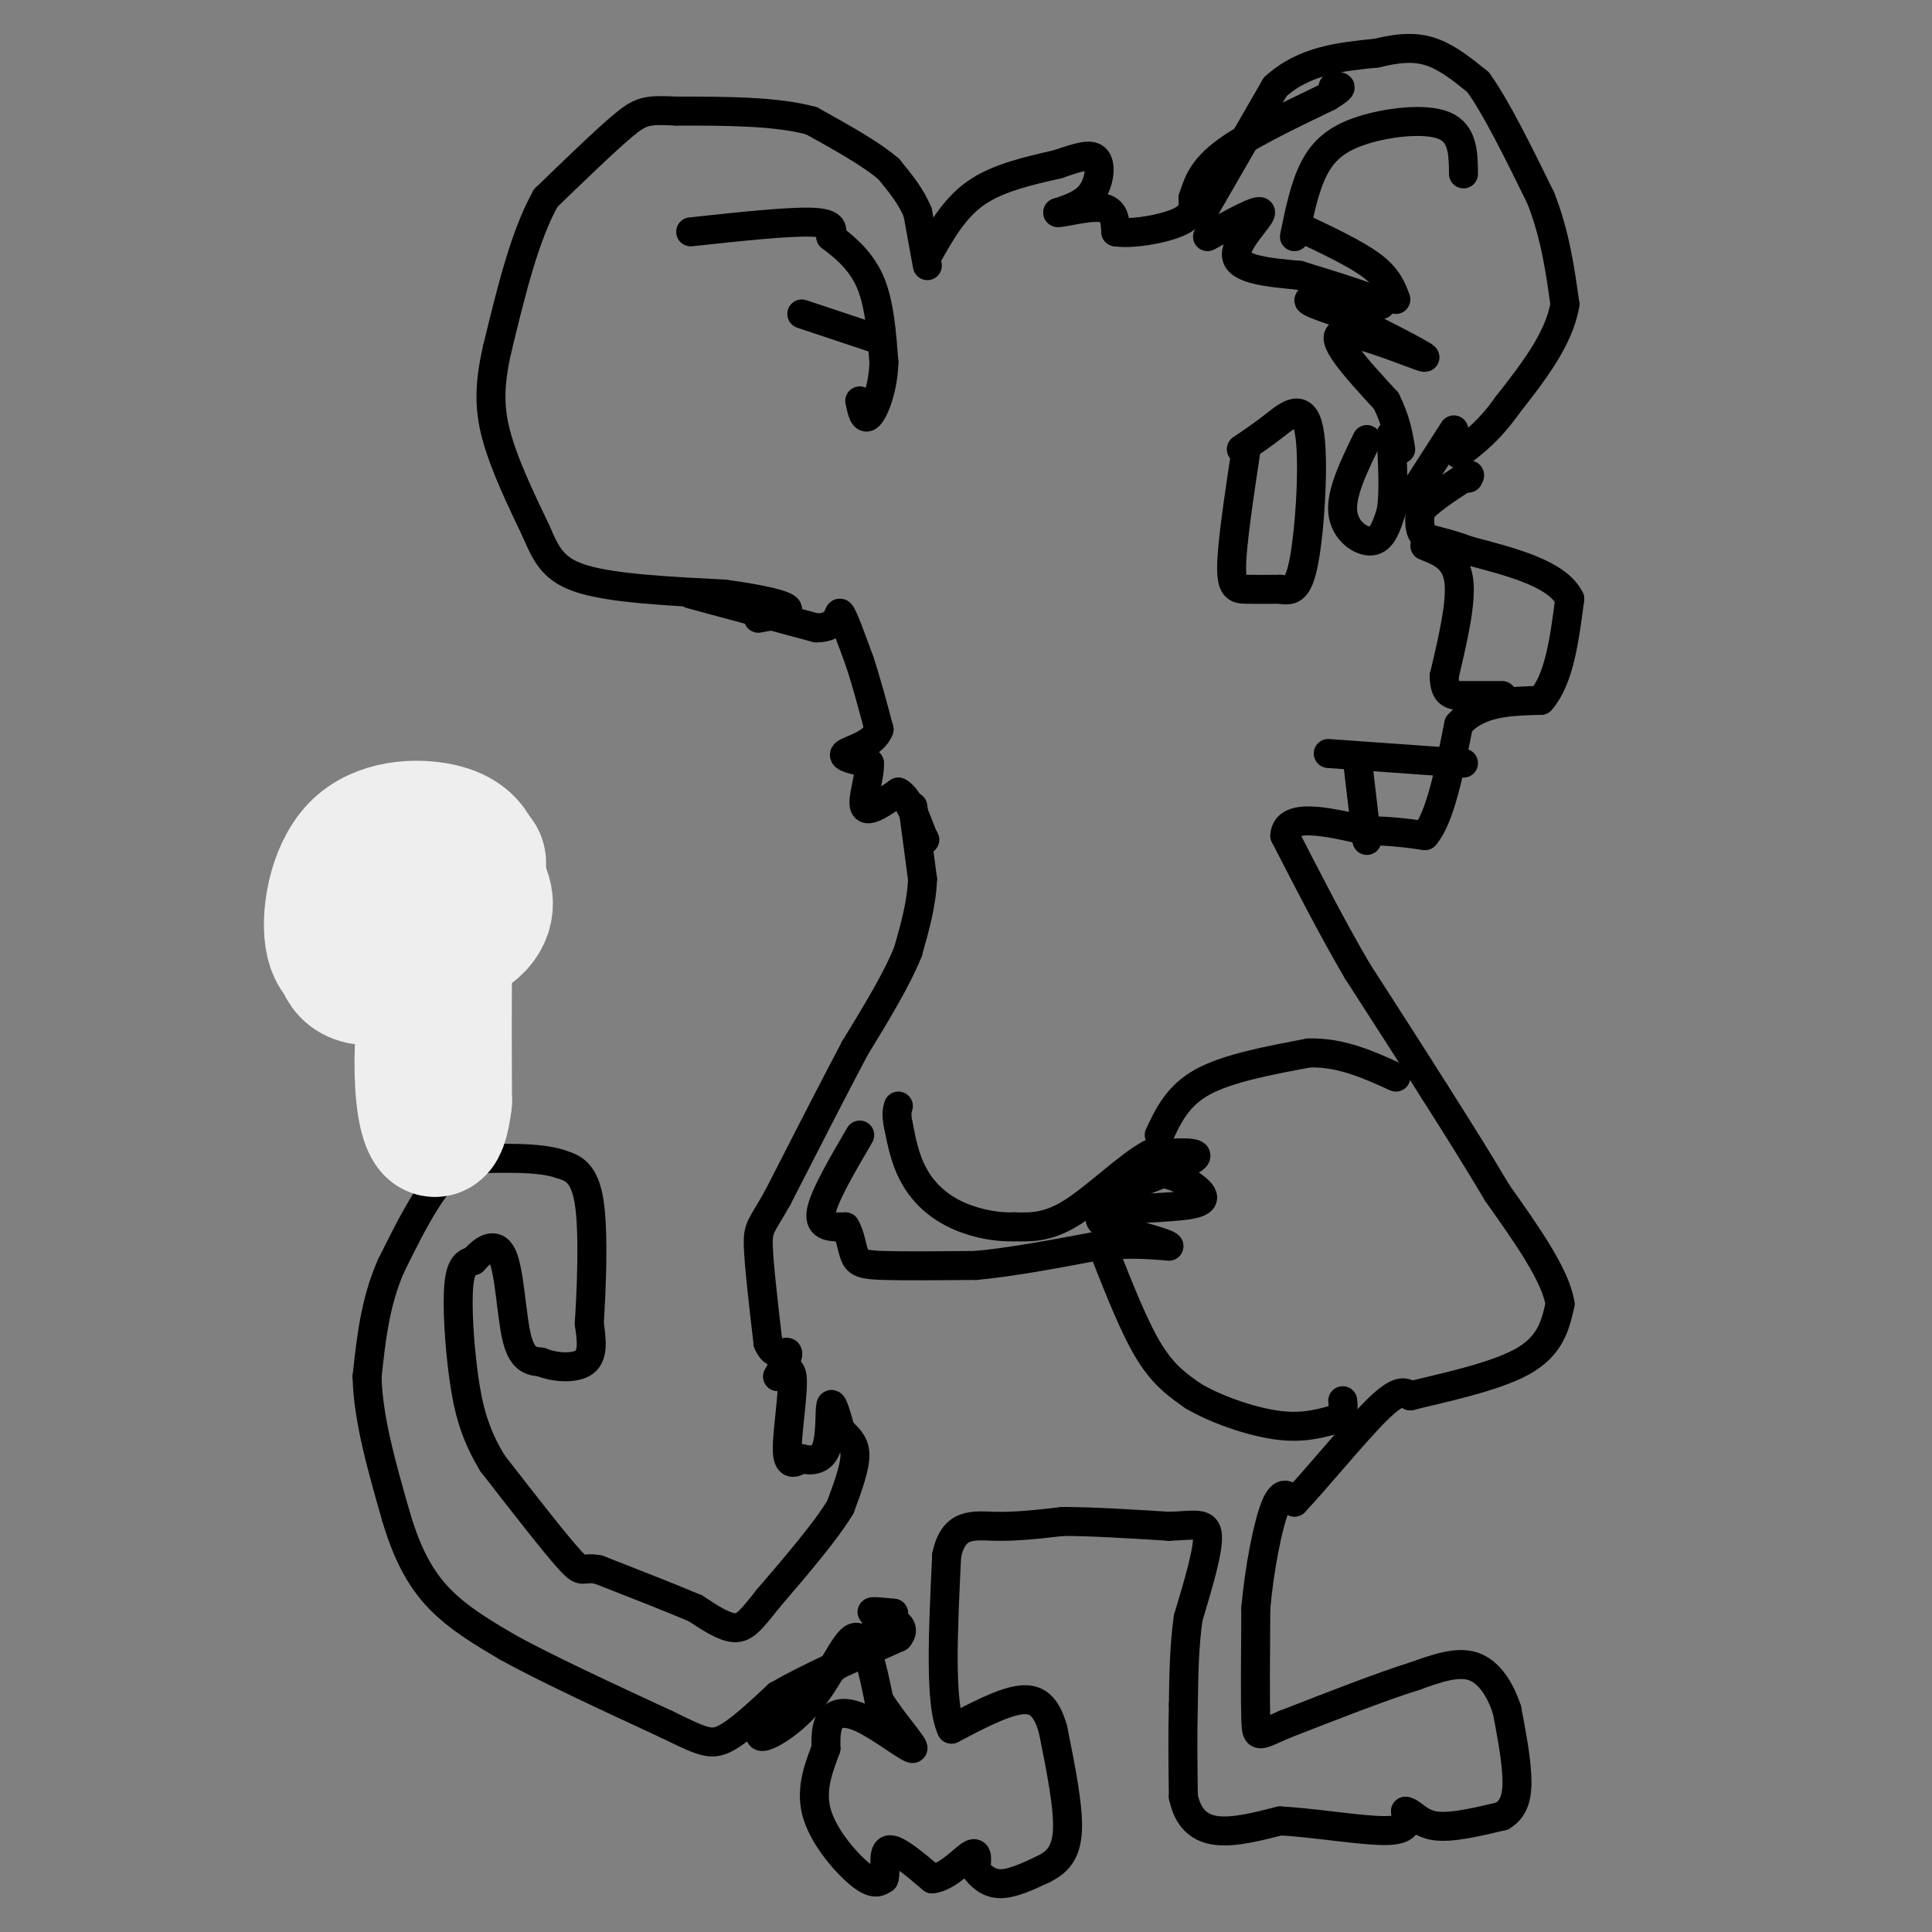 <svg viewBox='0 0 400 400' version='1.1' xmlns='http://www.w3.org/2000/svg' xmlns:xlink='http://www.w3.org/1999/xlink'><rect x="0" y="0" width="400" height="400" fill="#808080" stroke="none"/><g fill='none' stroke='#000000' stroke-width='6' stroke-linecap='round' stroke-linejoin='round'><path d='M192,55c0.000,0.000 -2.000,-11.000 -2,-11'/><path d='M190,44c-1.333,-3.333 -3.667,-6.167 -6,-9'/><path d='M184,35c-3.667,-3.167 -9.833,-6.583 -16,-10'/><path d='M168,25c-7.333,-2.000 -17.667,-2.000 -28,-2'/><path d='M140,23c-6.089,-0.311 -7.311,-0.089 -11,3c-3.689,3.089 -9.844,9.044 -16,15'/><path d='M113,41c-4.333,7.667 -7.167,19.333 -10,31'/><path d='M103,72c-1.911,8.200 -1.689,13.200 0,19c1.689,5.800 4.844,12.400 8,19'/><path d='M111,110c2.178,5.044 3.622,8.156 10,10c6.378,1.844 17.689,2.422 29,3'/><path d='M150,123c7.667,1.044 12.333,2.156 13,3c0.667,0.844 -2.667,1.422 -6,2'/><path d='M143,123c0.000,0.000 26.000,7.000 26,7'/><path d='M169,130c4.978,-0.022 4.422,-3.578 5,-3c0.578,0.578 2.289,5.289 4,10'/><path d='M178,137c1.333,4.000 2.667,9.000 4,14'/><path d='M182,151c-1.156,3.200 -6.044,4.200 -7,5c-0.956,0.800 2.022,1.400 5,2'/><path d='M180,158c0.244,2.444 -1.644,7.556 -1,9c0.644,1.444 3.822,-0.778 7,-3'/><path d='M186,164c2.000,1.000 3.500,5.000 5,9'/><path d='M191,173c0.833,1.500 0.417,0.750 0,0'/><path d='M189,167c0.000,0.000 2.000,15.000 2,15'/><path d='M191,182c-0.167,5.000 -1.583,10.000 -3,15'/><path d='M188,197c-2.333,5.833 -6.667,12.917 -11,20'/><path d='M177,217c-4.500,8.500 -10.250,19.750 -16,31'/><path d='M161,248c-3.467,6.156 -4.133,6.044 -4,10c0.133,3.956 1.067,11.978 2,20'/><path d='M159,278c1.289,3.333 3.511,1.667 4,2c0.489,0.333 -0.756,2.667 -2,5'/><path d='M161,285c0.464,-0.095 2.625,-2.833 3,0c0.375,2.833 -1.036,11.238 -1,15c0.036,3.762 1.518,2.881 3,2'/><path d='M166,302c1.560,0.452 3.958,0.583 5,-2c1.042,-2.583 0.726,-7.881 1,-9c0.274,-1.119 1.137,1.940 2,5'/><path d='M174,296c1.111,1.400 2.889,2.400 3,5c0.111,2.600 -1.444,6.800 -3,11'/><path d='M174,312c-3.000,5.000 -9.000,12.000 -15,19'/><path d='M159,331c-3.533,4.467 -4.867,6.133 -7,6c-2.133,-0.133 -5.067,-2.067 -8,-4'/><path d='M144,333c-4.667,-2.000 -12.333,-5.000 -20,-8'/><path d='M124,325c-3.733,-0.800 -3.067,1.200 -6,-2c-2.933,-3.200 -9.467,-11.600 -16,-20'/><path d='M102,303c-3.738,-6.095 -5.083,-11.333 -6,-18c-0.917,-6.667 -1.405,-14.762 -1,-19c0.405,-4.238 1.702,-4.619 3,-5'/><path d='M98,261c1.702,-1.952 4.458,-4.333 6,-1c1.542,3.333 1.869,12.381 3,17c1.131,4.619 3.065,4.810 5,5'/><path d='M112,282c2.733,1.133 7.067,1.467 9,0c1.933,-1.467 1.467,-4.733 1,-8'/><path d='M122,274c0.422,-6.444 0.978,-18.556 0,-25c-0.978,-6.444 -3.489,-7.222 -6,-8'/><path d='M116,241c-4.333,-1.500 -12.167,-1.250 -20,-1'/><path d='M96,240c-5.833,3.500 -10.417,12.750 -15,22'/><path d='M81,262c-3.333,7.500 -4.167,15.250 -5,23'/><path d='M76,285c0.167,8.667 3.083,18.833 6,29'/><path d='M82,314c2.311,7.844 5.089,12.956 9,17c3.911,4.044 8.956,7.022 14,10'/><path d='M105,341c7.833,4.333 20.417,10.167 33,16'/><path d='M138,357c7.311,3.556 9.089,4.444 12,3c2.911,-1.444 6.956,-5.222 11,-9'/><path d='M161,351c6.000,-3.500 15.500,-7.750 25,-12'/><path d='M186,339c2.600,-2.978 -3.400,-4.422 -5,-5c-1.600,-0.578 1.200,-0.289 4,0'/><path d='M185,334c-3.833,4.000 -15.417,14.000 -27,24'/><path d='M158,358c-2.679,3.571 4.125,0.500 9,-5c4.875,-5.500 7.821,-13.429 10,-14c2.179,-0.571 3.589,6.214 5,13'/><path d='M182,352c2.856,4.620 7.498,9.671 7,10c-0.498,0.329 -6.134,-4.065 -10,-6c-3.866,-1.935 -5.962,-1.410 -7,0c-1.038,1.410 -1.019,3.705 -1,6'/><path d='M171,362c-1.083,3.107 -3.292,7.875 -2,13c1.292,5.125 6.083,10.607 9,13c2.917,2.393 3.958,1.696 5,1'/><path d='M183,389c0.600,-1.444 -0.400,-5.556 1,-6c1.400,-0.444 5.200,2.778 9,6'/><path d='M193,389c3.133,-0.311 6.467,-4.089 8,-5c1.533,-0.911 1.267,1.044 1,3'/><path d='M202,387c0.867,1.267 2.533,2.933 5,3c2.467,0.067 5.733,-1.467 9,-3'/><path d='M216,387c2.644,-1.311 4.756,-3.089 5,-8c0.244,-4.911 -1.378,-12.956 -3,-21'/><path d='M218,358c-1.400,-4.867 -3.400,-6.533 -7,-6c-3.600,0.533 -8.800,3.267 -14,6'/><path d='M197,358c-2.500,-5.000 -1.750,-20.500 -1,-36'/><path d='M196,322c1.444,-6.889 5.556,-6.111 10,-6c4.444,0.111 9.222,-0.444 14,-1'/><path d='M220,315c6.000,0.000 14.000,0.500 22,1'/><path d='M242,316c5.378,-0.156 7.822,-1.044 8,2c0.178,3.044 -1.911,10.022 -4,17'/><path d='M246,335c-0.833,5.833 -0.917,11.917 -1,18'/><path d='M245,353c-0.167,6.167 -0.083,12.583 0,19'/><path d='M245,372c0.978,4.600 3.422,6.600 7,7c3.578,0.400 8.289,-0.800 13,-2'/><path d='M265,377c6.733,0.311 17.067,2.089 22,2c4.933,-0.089 4.467,-2.044 4,-4'/><path d='M291,375c1.333,0.133 2.667,2.467 6,3c3.333,0.533 8.667,-0.733 14,-2'/><path d='M311,376c2.933,-1.733 3.267,-5.067 3,-9c-0.267,-3.933 -1.133,-8.467 -2,-13'/><path d='M312,354c-1.333,-4.111 -3.667,-7.889 -7,-9c-3.333,-1.111 -7.667,0.444 -12,2'/><path d='M293,347c-6.500,2.000 -16.750,6.000 -27,10'/><path d='M266,357c-5.533,2.356 -5.867,3.244 -6,-1c-0.133,-4.244 -0.067,-13.622 0,-23'/><path d='M260,333c0.711,-8.200 2.489,-17.200 4,-21c1.511,-3.800 2.756,-2.400 4,-1'/><path d='M268,311c4.089,-4.244 12.311,-14.356 17,-19c4.689,-4.644 5.844,-3.822 7,-3'/><path d='M292,289c5.844,-1.489 16.956,-3.711 23,-7c6.044,-3.289 7.022,-7.644 8,-12'/><path d='M323,270c-0.833,-5.833 -6.917,-14.417 -13,-23'/><path d='M310,247c-4.333,-7.333 -8.667,-14.167 -13,-21'/><path d='M297,226c-4.833,-7.667 -10.417,-16.333 -16,-25'/><path d='M281,201c-5.167,-8.833 -10.083,-18.417 -15,-28'/><path d='M266,173c0.333,-4.833 8.667,-2.917 17,-1'/><path d='M283,172c4.833,0.000 8.417,0.500 12,1'/><path d='M295,173c3.167,-3.667 5.083,-13.333 7,-23'/><path d='M302,150c4.000,-4.667 10.500,-4.833 17,-5'/><path d='M319,145c3.833,-4.333 4.917,-12.667 6,-21'/><path d='M325,124c-2.500,-5.167 -11.750,-7.583 -21,-10'/><path d='M304,114c-5.222,-2.000 -7.778,-2.000 -9,-3c-1.222,-1.000 -1.111,-3.000 -1,-5'/><path d='M294,106c1.333,-2.000 5.167,-4.500 9,-7'/><path d='M303,99c1.667,-1.167 1.333,-0.583 1,0'/><path d='M292,103c0.000,0.000 9.000,-14.000 9,-14'/><path d='M192,53c2.750,-4.917 5.500,-9.833 10,-13c4.500,-3.167 10.750,-4.583 17,-6'/><path d='M219,34c4.417,-1.524 6.958,-2.333 8,-1c1.042,1.333 0.583,4.810 -1,7c-1.583,2.190 -4.292,3.095 -7,4'/><path d='M219,44c0.778,0.178 6.222,-1.378 9,-1c2.778,0.378 2.889,2.689 3,5'/><path d='M231,48c3.222,0.556 9.778,-0.556 13,-2c3.222,-1.444 3.111,-3.222 3,-5'/><path d='M247,41c0.822,-2.244 1.378,-5.356 6,-9c4.622,-3.644 13.311,-7.822 22,-12'/><path d='M275,20c3.833,-2.333 2.417,-2.167 1,-2'/><path d='M249,44c0.000,0.000 15.000,-26.000 15,-26'/><path d='M264,18c6.000,-5.500 13.500,-6.250 21,-7'/><path d='M285,11c5.533,-1.356 8.867,-1.244 12,0c3.133,1.244 6.067,3.622 9,6'/><path d='M306,17c3.667,5.000 8.333,14.500 13,24'/><path d='M319,41c3.000,7.667 4.000,14.833 5,22'/><path d='M324,63c-1.167,7.167 -6.583,14.083 -12,21'/><path d='M312,84c-3.667,5.167 -6.833,7.583 -10,10'/><path d='M143,48c10.083,-1.083 20.167,-2.167 25,-2c4.833,0.167 4.417,1.583 4,3'/><path d='M172,49c2.267,1.711 5.933,4.489 8,9c2.067,4.511 2.533,10.756 3,17'/><path d='M183,75c-0.111,5.222 -1.889,9.778 -3,11c-1.111,1.222 -1.556,-0.889 -2,-3'/><path d='M181,70c0.000,0.000 -15.000,-5.000 -15,-5'/><path d='M250,49c5.489,-3.022 10.978,-6.044 11,-5c0.022,1.044 -5.422,6.156 -5,9c0.422,2.844 6.711,3.422 13,4'/><path d='M269,57c6.762,2.071 17.167,5.250 17,6c-0.167,0.750 -10.905,-0.929 -14,-1c-3.095,-0.071 1.452,1.464 6,3'/><path d='M278,65c5.893,2.964 17.625,8.875 17,9c-0.625,0.125 -13.607,-5.536 -17,-5c-3.393,0.536 2.804,7.268 9,14'/><path d='M287,83c2.000,4.000 2.500,7.000 3,10'/><path d='M268,49c1.042,-5.101 2.083,-10.202 4,-14c1.917,-3.798 4.708,-6.292 10,-8c5.292,-1.708 13.083,-2.631 17,-1c3.917,1.631 3.958,5.815 4,10'/><path d='M269,47c5.833,2.750 11.667,5.500 15,8c3.333,2.500 4.167,4.750 5,7'/><path d='M258,93c-1.444,9.578 -2.889,19.156 -3,24c-0.111,4.844 1.111,4.956 3,5c1.889,0.044 4.444,0.022 7,0'/><path d='M265,122c2.065,0.246 3.729,0.860 5,-6c1.271,-6.860 2.150,-21.193 1,-27c-1.150,-5.807 -4.329,-3.088 -7,-1c-2.671,2.088 -4.836,3.544 -7,5'/><path d='M283,91c-2.689,5.533 -5.378,11.067 -5,15c0.378,3.933 3.822,6.267 6,6c2.178,-0.267 3.089,-3.133 4,-6'/><path d='M288,106c0.667,-3.667 0.333,-9.833 0,-16'/><path d='M295,113c3.167,1.250 6.333,2.500 7,7c0.667,4.500 -1.167,12.250 -3,20'/><path d='M299,140c0.067,4.000 1.733,4.000 4,4c2.267,0.000 5.133,0.000 8,0'/><path d='M275,156c0.000,0.000 28.000,2.000 28,2'/><path d='M281,157c0.000,0.000 2.000,17.000 2,17'/><path d='M178,235c-3.750,6.417 -7.500,12.833 -8,16c-0.500,3.167 2.250,3.083 5,3'/><path d='M175,254c1.095,1.702 1.333,4.458 2,6c0.667,1.542 1.762,1.869 6,2c4.238,0.131 11.619,0.065 19,0'/><path d='M202,262c7.333,-0.667 16.167,-2.333 25,-4'/><path d='M227,258c6.667,-0.667 10.833,-0.333 15,0'/><path d='M242,258c-0.274,-0.738 -8.458,-2.583 -12,-4c-3.542,-1.417 -2.440,-2.405 0,-3c2.440,-0.595 6.220,-0.798 10,-1'/><path d='M240,250c3.964,-0.274 8.875,-0.458 9,-2c0.125,-1.542 -4.536,-4.440 -8,-5c-3.464,-0.560 -5.732,1.220 -8,3'/><path d='M233,246c-3.036,1.095 -6.625,2.333 -3,1c3.625,-1.333 14.464,-5.238 17,-7c2.536,-1.762 -3.232,-1.381 -9,-1'/><path d='M238,239c-4.422,2.378 -10.978,8.822 -16,12c-5.022,3.178 -8.511,3.089 -12,3'/><path d='M210,254c-4.357,0.143 -9.250,-1.000 -13,-3c-3.750,-2.000 -6.357,-4.857 -8,-8c-1.643,-3.143 -2.321,-6.571 -3,-10'/><path d='M186,233c-0.500,-2.333 -0.250,-3.167 0,-4'/><path d='M240,235c1.917,-4.083 3.833,-8.167 9,-11c5.167,-2.833 13.583,-4.417 22,-6'/><path d='M271,218c6.667,-0.167 12.333,2.417 18,5'/><path d='M229,260c3.000,7.583 6.000,15.167 9,20c3.000,4.833 6.000,6.917 9,9'/><path d='M247,289c4.644,2.778 11.756,5.222 17,6c5.244,0.778 8.622,-0.111 12,-1'/><path d='M276,294c2.333,-0.833 2.167,-2.417 2,-4'/></g>
<g fill='none' stroke='#000000' stroke-width='28' stroke-linecap='round' stroke-linejoin='round'><path d='M79,183c0.000,0.000 0.100,0.100 0.1,0.1'/></g>
<g fill='none' stroke='#EEEEEE' stroke-width='28' stroke-linecap='round' stroke-linejoin='round'><path d='M77,181c0.000,0.000 2.000,0.000 2,0'/><path d='M86,177c-2.475,-0.099 -4.950,-0.197 -7,1c-2.050,1.197 -3.675,3.691 -5,6c-1.325,2.309 -2.350,4.435 -3,8c-0.650,3.565 -0.927,8.570 3,10c3.927,1.430 12.057,-0.715 17,-4c4.943,-3.285 6.700,-7.710 7,-12c0.300,-4.290 -0.857,-8.444 -5,-10c-4.143,-1.556 -11.273,-0.514 -15,2c-3.727,2.514 -4.050,6.498 -2,9c2.050,2.502 6.475,3.520 11,2c4.525,-1.520 9.150,-5.577 11,-8c1.850,-2.423 0.925,-3.211 0,-4'/><path d='M98,177c-0.663,-1.708 -2.319,-3.978 -7,-5c-4.681,-1.022 -12.385,-0.795 -17,4c-4.615,4.795 -6.140,14.158 -5,19c1.140,4.842 4.945,5.164 11,4c6.055,-1.164 14.361,-3.813 18,-7c3.639,-3.187 2.611,-6.910 1,-9c-1.611,-2.090 -3.806,-2.545 -6,-3'/><path d='M93,180c-1.167,7.500 -1.083,27.750 -1,48'/><path d='M92,228c-1.024,8.702 -3.083,6.458 -4,1c-0.917,-5.458 -0.690,-14.131 0,-17c0.690,-2.869 1.845,0.065 3,3'/><path d='M91,215c0.333,-0.333 -0.333,-2.667 -1,-5'/></g>
</svg>